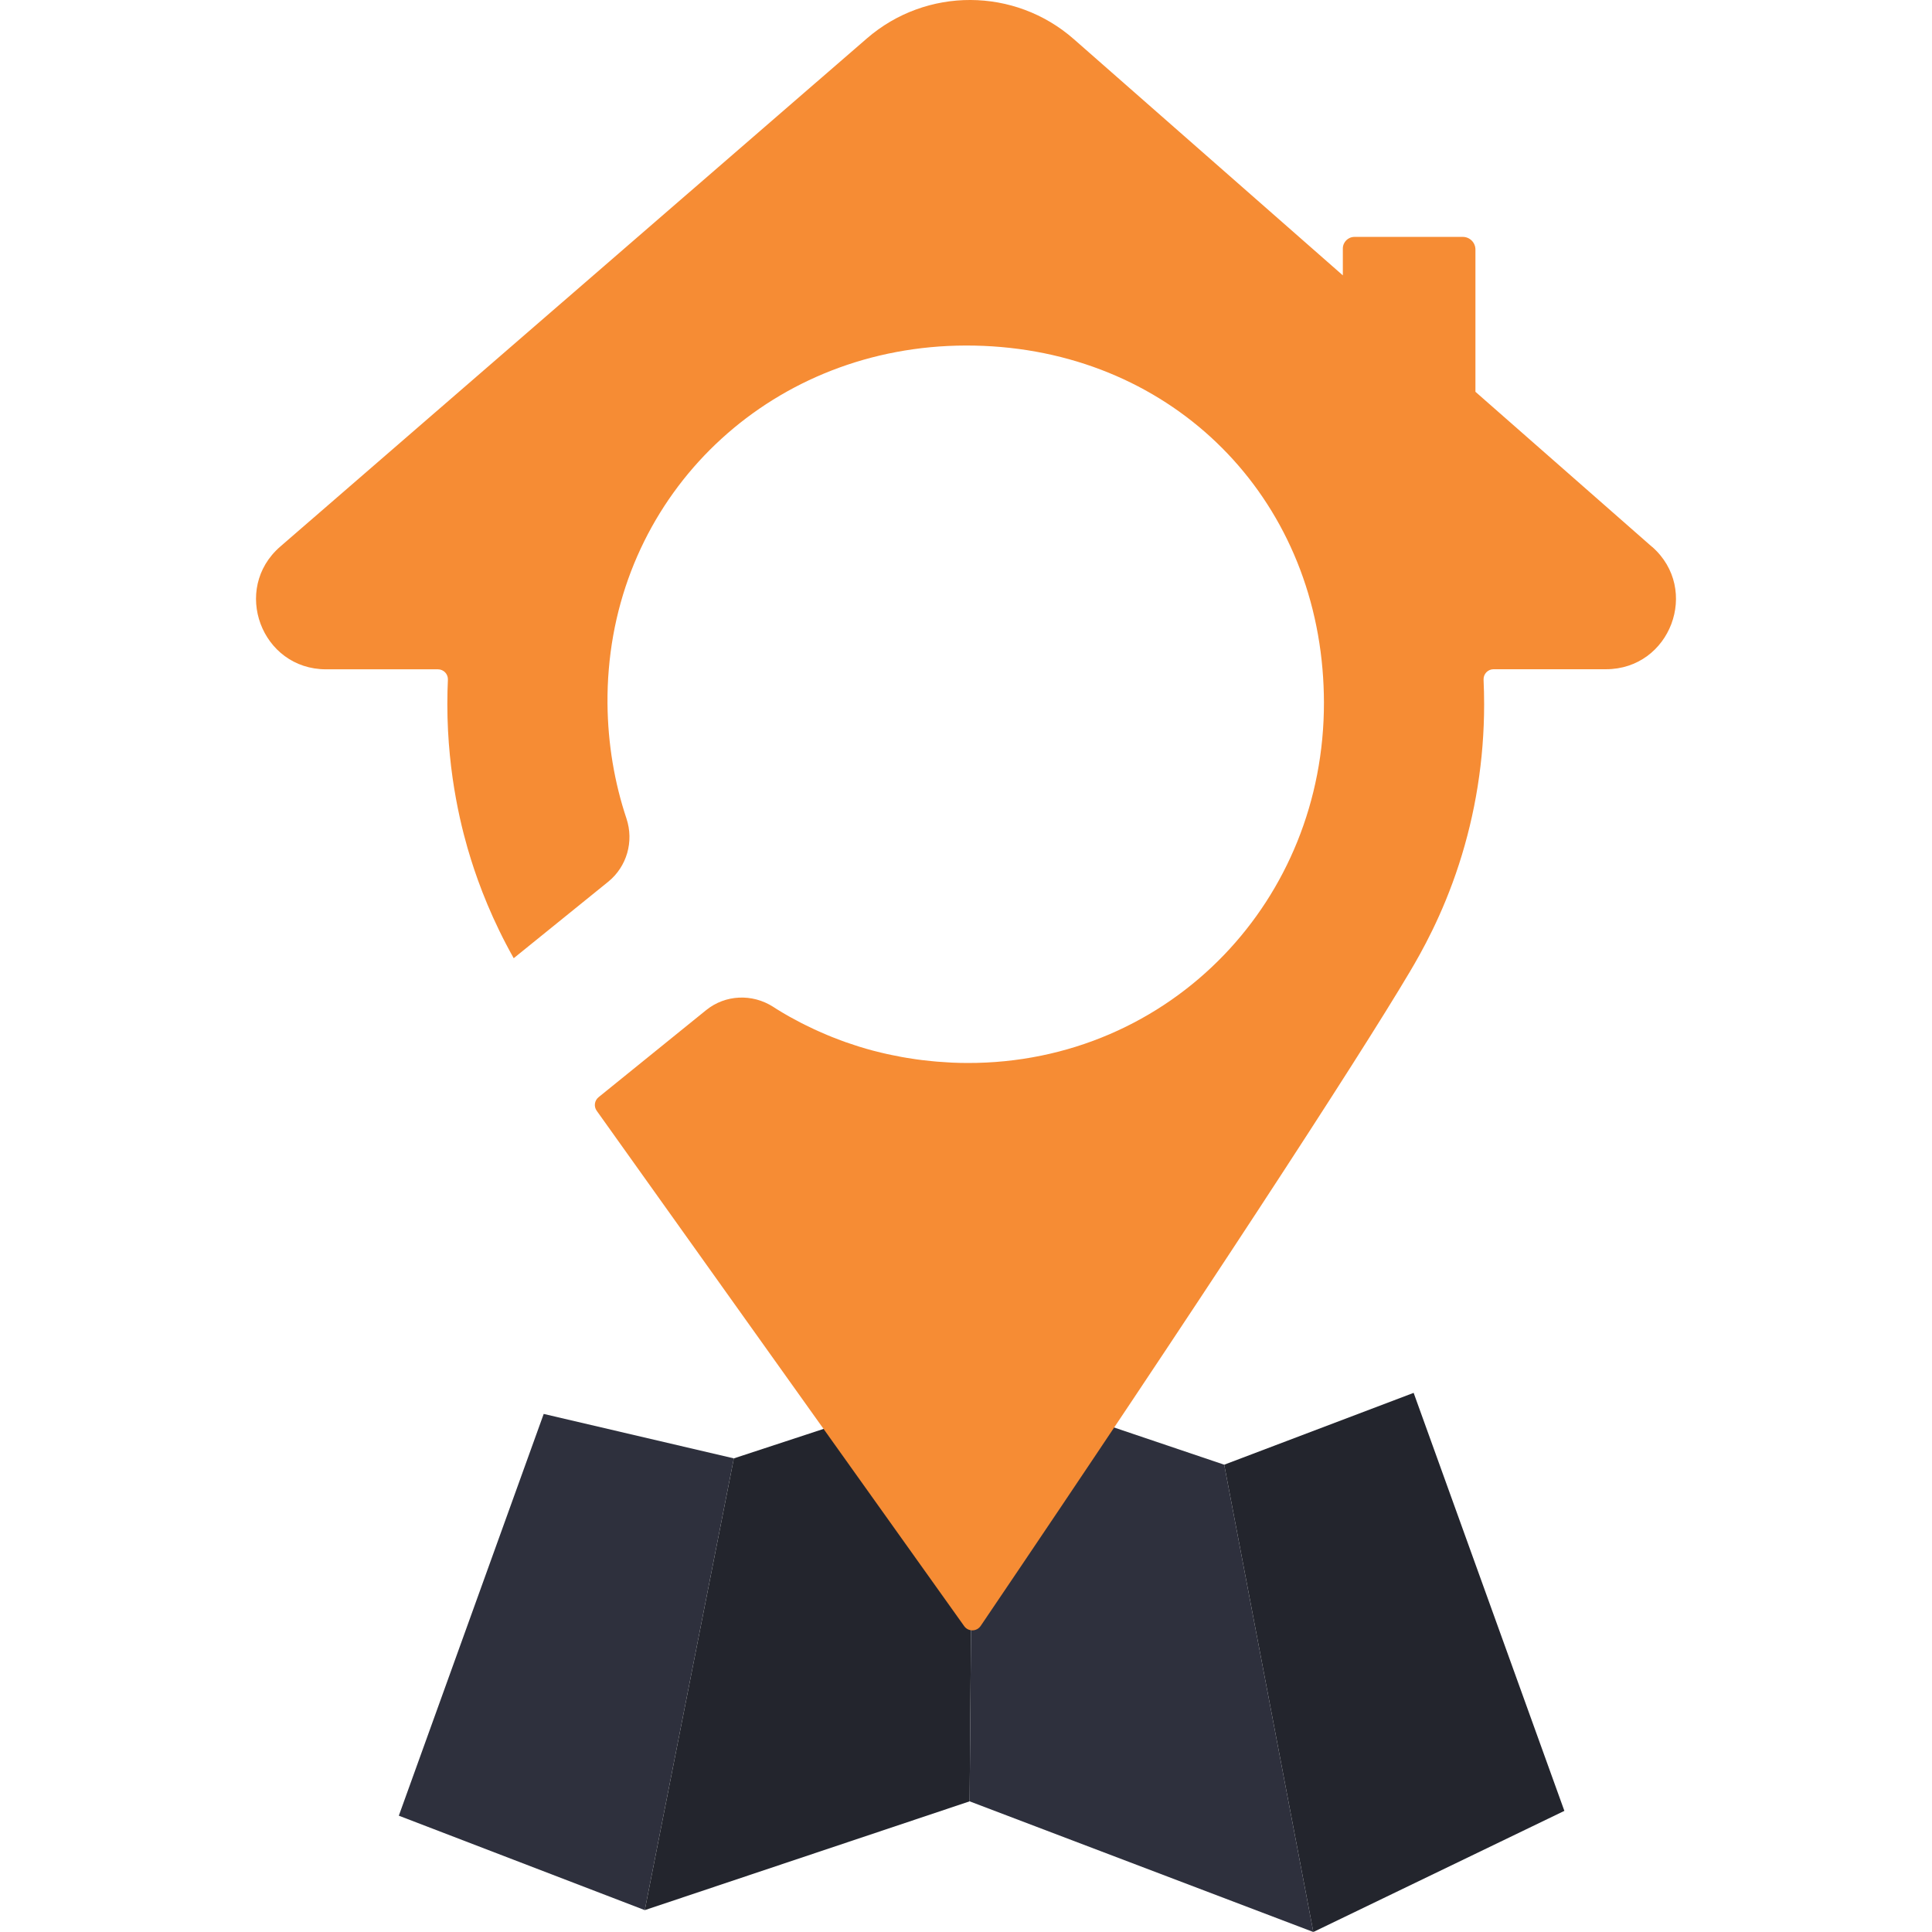<svg xmlns="http://www.w3.org/2000/svg" version="1.1" xmlns:xlink="http://www.w3.org/1999/xlink" width="964" height="964"><svg width="964" height="964" viewBox="0 0 964 964" fill="none" xmlns="http://www.w3.org/2000/svg">
<g clip-path="url(#clip0_3308_11150)">
<path d="M271.286 705.502L366.164 727.678L321.726 953.082L199 905.967L271.286 705.502Z" fill="#2E303D"></path>
<path d="M485.494 688.486L366.166 727.68L321.729 953.083L483.807 898.805L485.494 688.486Z" fill="#23252D"></path>
<path d="M610.836 730.834L485.494 688.486L483.807 898.805L655.311 964L610.836 730.834Z" fill="#2E303D"></path>
<path d="M705.359 694.99L610.836 730.834L655.31 964.001L780.567 903.56L705.359 694.99Z" fill="#23252D"></path>
<path d="M824.295 272.849L736.189 195.489V124.511C736.189 121.027 733.365 118.203 729.881 118.203H675.847C672.632 118.203 670.028 120.807 670.028 124.022V137.396L535.81 19.535C506.311 -6.381 462.203 -6.528 432.533 19.181L139.856 272.715C115.442 293.851 130.406 333.962 162.692 333.962H218.511C221.359 333.962 223.621 336.333 223.487 339.182C223.328 342.641 223.205 346.773 223.205 351.407C223.23 387.397 230.773 415.368 234.978 428.778C239.086 441.884 245.626 459.096 256.323 478.118C257.423 477.226 258.523 476.346 259.611 475.453L303.438 439.989C312.802 432.409 316.384 419.842 312.582 408.412C306.616 390.526 303.316 371.297 303.12 351.187C303.071 345.367 303.279 339.61 303.768 333.949C311.372 242.409 386.714 172.604 481.849 172.409C578.206 172.213 651.947 240.392 659.881 333.949C660.346 339.377 660.578 344.866 660.602 350.453C660.676 399.842 641.788 444.157 610.786 476.431C578.585 509.977 533.304 530.539 482.619 530.392C480.076 530.392 477.558 530.319 475.052 530.209C474.233 530.172 473.426 530.111 472.607 530.062C470.92 529.964 469.221 529.867 467.546 529.72C466.604 529.647 465.663 529.549 464.722 529.451C463.181 529.304 461.629 529.133 460.101 528.95C459.135 528.828 458.169 528.705 457.203 528.571C455.687 528.363 454.172 528.118 452.668 527.874C451.739 527.715 450.81 527.568 449.893 527.397C448.291 527.104 446.714 526.786 445.137 526.456C444.33 526.285 443.524 526.138 442.729 525.955C440.614 525.49 438.524 524.977 436.445 524.439C436.201 524.378 435.944 524.316 435.7 524.255C433.377 523.644 431.079 522.972 428.793 522.263C428.084 522.043 427.374 521.798 426.678 521.578C425.113 521.077 423.548 520.563 421.995 520.013C421.152 519.708 420.308 519.402 419.465 519.084C418.071 518.571 416.678 518.033 415.296 517.483C414.428 517.14 413.56 516.786 412.705 516.419C411.348 515.857 410.015 515.27 408.67 514.671C407.839 514.292 406.995 513.925 406.164 513.534C404.77 512.886 403.389 512.214 402.008 511.529C401.274 511.162 400.541 510.808 399.819 510.441C398.096 509.561 396.396 508.632 394.709 507.703C394.355 507.507 393.988 507.324 393.634 507.116C391.604 505.967 389.599 504.781 387.619 503.546C387.044 503.192 386.482 502.813 385.907 502.446C385.846 502.409 385.785 502.373 385.736 502.336C375.333 495.71 361.934 496.26 352.35 504.011L306.286 541.297L298.658 547.471C296.604 549.133 296.201 552.092 297.741 554.243C358.866 639.965 419.991 725.686 481.115 811.408C483.133 814.232 487.362 814.17 489.318 811.285C598.585 649.904 677.583 528.546 703.414 484.964C709.111 475.356 719.637 456.957 727.962 431.285C736.128 406.126 740.529 379.267 740.529 351.382C740.529 347.287 740.431 343.228 740.248 339.182C740.114 336.321 742.363 333.925 745.224 333.925H801.287C833.476 333.925 848.512 294.059 824.319 272.812L824.295 272.849Z" fill="#F68C34"></path>
</g>
<defs>
<clipPath id="SvgjsClipPath1005">
<rect width="964" height="964" fill="white"></rect>
</clipPath>
</defs>
</svg><style>@media (prefers-color-scheme: light) { :root { filter: none; } }
@media (prefers-color-scheme: dark) { :root { filter: none; } }
</style></svg>
